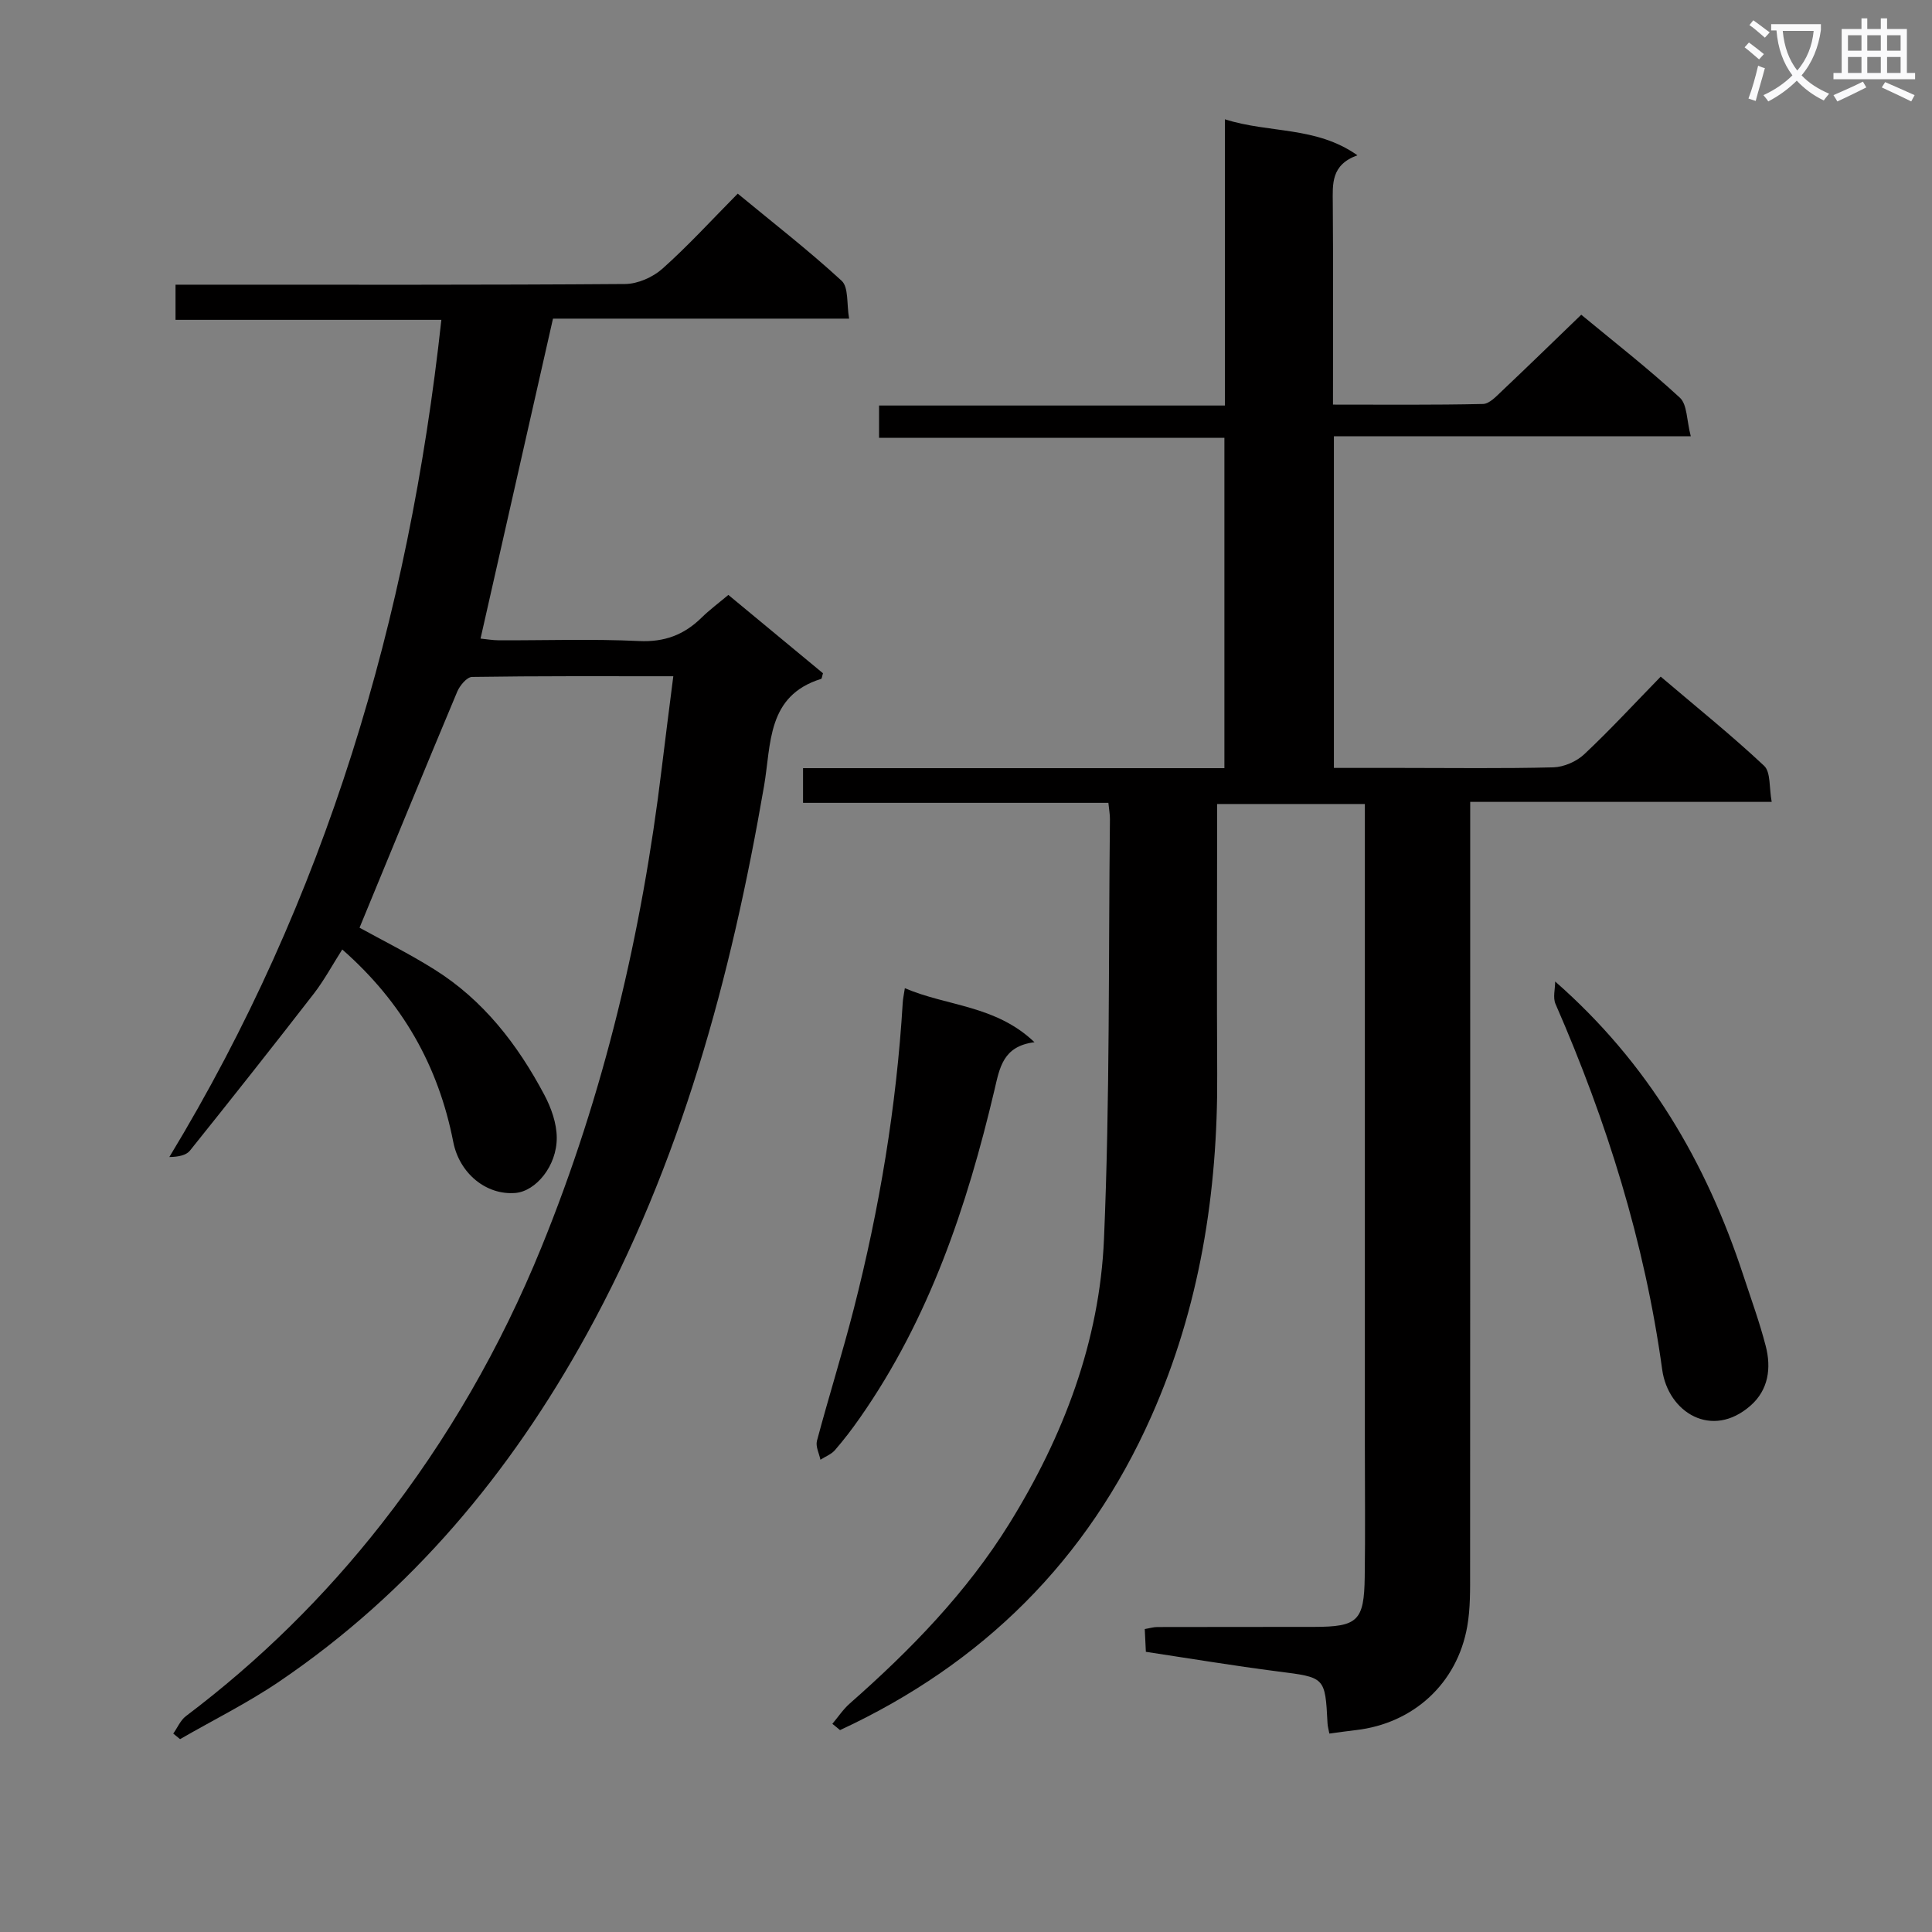 <svg enable-background="new 0 0 400 400" viewBox="0 0 400 400" xmlns="http://www.w3.org/2000/svg"><rect x="0" y="0" width="400" height="400" fill="#808080" stroke="none"/><path d="m362.1 8.8c1.1.8 2.1 1.6 3.1 2.4l-1 1.1c-1.3-1.1-2.3-2-3-2.5zm1.9 4.8c.5.2.9.4 1.4.5-.6 2.3-1.3 4.5-1.9 6.8l-1.5-.5c.8-2.1 1.4-4.3 2-6.8zm-1-9.4c1.3.9 2.4 1.8 3.4 2.5l-1 1.1c-1.4-1.2-2.4-2.1-3.2-2.6zm3.7 2.2v-1.4h10.3v1.2c-.5 3.6-1.8 6.8-4 9.4 1.5 1.6 3.4 2.8 5.7 3.8-.3.4-.7.8-1.1 1.4-2.3-1.1-4.1-2.5-5.6-4.1-1.6 1.6-3.6 3.1-5.9 4.3-.3-.5-.7-.9-1-1.3 2.4-1.1 4.4-2.5 6-4.1-1.9-2.5-3-5.6-3.3-9.3h-1.1zm8.8 0h-6.4c.3 3.3 1.3 6 3 8.2 2-2.3 3.1-5.1 3.4-8.2z" fill="#fafafb"/><path d="m385.3 3.8h1.3v2.2h2.8v-2.2h1.3v2.2h4.1v9.1h1.7v1.3h-16.9v-1.3h1.7v-9.1h4.1v-2.2zm.4 13.1.7 1.2c-1.8.9-3.8 1.9-6 2.9-.2-.4-.5-.8-.8-1.3 2.3-1 4.3-1.9 6.1-2.8zm-3.1-6.4h2.8v-3.2h-2.8zm0 4.6h2.8v-3.3h-2.8zm4-4.6h2.8v-3.2h-2.8zm0 4.6h2.8v-3.3h-2.8zm3.7 1.9c2.1.9 4.1 1.8 6.1 2.7l-.7 1.3c-2.2-1.1-4.2-2-6.1-2.9zm3.2-9.7h-2.8v3.2h2.8zm-2.8 7.8h2.8v-3.3h-2.8z" fill="#fafafb"/><g fill="#010000"><path d="m172.33 356.9c1.2-1.42 2.24-3.01 3.62-4.22 12.55-11.04 24.16-22.95 33.02-37.23 11.2-18.07 18.7-37.73 19.6-58.96 1.24-28.93.91-57.93 1.23-86.9.01-.96-.18-1.91-.32-3.37-21.15 0-42.06 0-63.22 0 0-2.59 0-4.66 0-7.18h87.24c0-22.88 0-45.3 0-68.39-23.67 0-47.39 0-71.5 0 0-2.51 0-4.38 0-6.69h71.6c0-19.8 0-39.18 0-59.26 9.26 2.94 18.83 1.39 27.44 7.45-5.51 1.99-5.13 5.95-5.1 9.98.11 13.65.04 27.3.04 41.64 10.54 0 20.8.1 31.06-.13 1.34-.03 2.78-1.62 3.95-2.72 5.42-5.12 10.76-10.33 16.39-15.76 6.76 5.6 13.84 11.11 20.41 17.17 1.55 1.42 1.4 4.69 2.27 8-25.27 0-49.49 0-73.89 0v68.66h13.94c10.5 0 21 .15 31.49-.12 2.18-.06 4.79-1.2 6.39-2.7 5.33-5 10.29-10.39 15.84-16.08 7.44 6.33 14.67 12.14 21.41 18.46 1.4 1.32 1.02 4.54 1.57 7.47-21.07 0-41.34 0-62.42 0v6.77c0 50.82.01 101.64-.02 152.47 0 3.82.07 7.72-.59 11.46-2.08 11.84-11.17 20.12-23.07 21.48-1.78.2-3.56.47-5.48.72-.16-.85-.35-1.48-.38-2.12-.49-9.64-.51-9.5-10.31-10.75-9.04-1.16-18.04-2.66-27.3-4.06-.08-1.63-.15-3.06-.23-4.71 1.01-.17 1.8-.42 2.58-.42 10.83-.03 21.66-.01 32.49-.03 9.02-.02 10.34-1.23 10.47-10.29.13-9 .03-18 .03-26.99 0-42.32 0-84.65 0-126.97 0-1.95 0-3.9 0-6.12-10.4 0-20.15 0-30.59 0v5.41c0 16.83-.08 33.66.02 50.49.14 24.55-3.63 48.35-13.65 70.9-13.24 29.83-34.99 51.27-64.44 64.94-.52-.45-1.06-.87-1.59-1.3z"/><path d="m139.4 140.01c-14.42 0-28.05-.07-41.67.14-1.06.02-2.53 1.78-3.06 3.04-6.8 16.21-13.47 32.49-20.23 48.88 4.64 2.57 10.23 5.34 15.49 8.64 10.15 6.35 17.25 15.56 22.78 25.99 1.42 2.68 2.55 5.88 2.56 8.85.03 5.85-4.33 11.09-8.57 11.44-6.03.5-11.59-4.05-12.86-10.58-3.07-15.69-10.49-28.87-22.98-39.83-2.02 3.16-3.73 6.36-5.92 9.19-8.44 10.89-16.99 21.7-25.61 32.45-.77.96-2.34 1.3-4.27 1.33 32.41-53.44 49.58-111.45 56.32-173.33-18.45 0-36.55 0-55.04 0 0-2.44 0-4.5 0-7.28h5.11c29.32 0 58.65.08 87.97-.14 2.62-.02 5.74-1.4 7.72-3.16 5.33-4.75 10.17-10.06 15.6-15.55 7.36 6.08 14.7 11.77 21.51 18.04 1.48 1.36 1.02 4.81 1.55 7.84-21.11 0-41.38 0-61.31 0-5.04 22.25-9.97 44.01-15 66.24 1.05.1 2.44.35 3.83.36 9.66.03 19.34-.31 28.98.15 5.27.25 9.32-1.28 12.94-4.83 1.64-1.61 3.51-3 5.56-4.72 6.65 5.51 13.16 10.9 19.59 16.22-.19.59-.22 1.12-.39 1.17-11.27 3.49-10.31 13.5-11.81 22.17-6.83 39.62-17.21 78.13-36.75 113.58-15.78 28.65-36.32 53.32-63.6 71.82-6.54 4.44-13.69 7.98-20.56 11.94-.47-.38-.94-.77-1.41-1.15.87-1.22 1.49-2.76 2.63-3.62 15.24-11.5 28.71-24.77 40.49-39.8 13.72-17.52 24.67-36.59 33.08-57.2 13.01-31.91 20.81-65.09 24.93-99.21.73-6.1 1.53-12.18 2.4-19.08z"/><path d="m187.34 204.59c8.75 3.77 18.77 3.49 26.84 11.19-6.57.82-7.21 5.33-8.3 9.94-5.68 24.06-13.48 47.29-27.83 67.81-1.62 2.32-3.34 4.58-5.19 6.71-.76.87-1.99 1.33-3 1.98-.27-1.31-1.03-2.75-.72-3.91 2.44-9.14 5.28-18.18 7.63-27.34 5.32-20.8 8.84-41.91 10.13-63.36.04-.81.23-1.61.44-3.02z"/><path d="m321.98 203.21c19.29 16.9 31.29 37.5 38.94 60.79 1.6 4.88 3.38 9.73 4.66 14.7 1.17 4.53.57 9.05-3.14 12.31-8.02 7.06-17.08 1.4-18.3-7.44-3.63-26.39-11.48-51.42-22.09-75.72-.57-1.31-.07-3.08-.07-4.64z"/></g></svg>